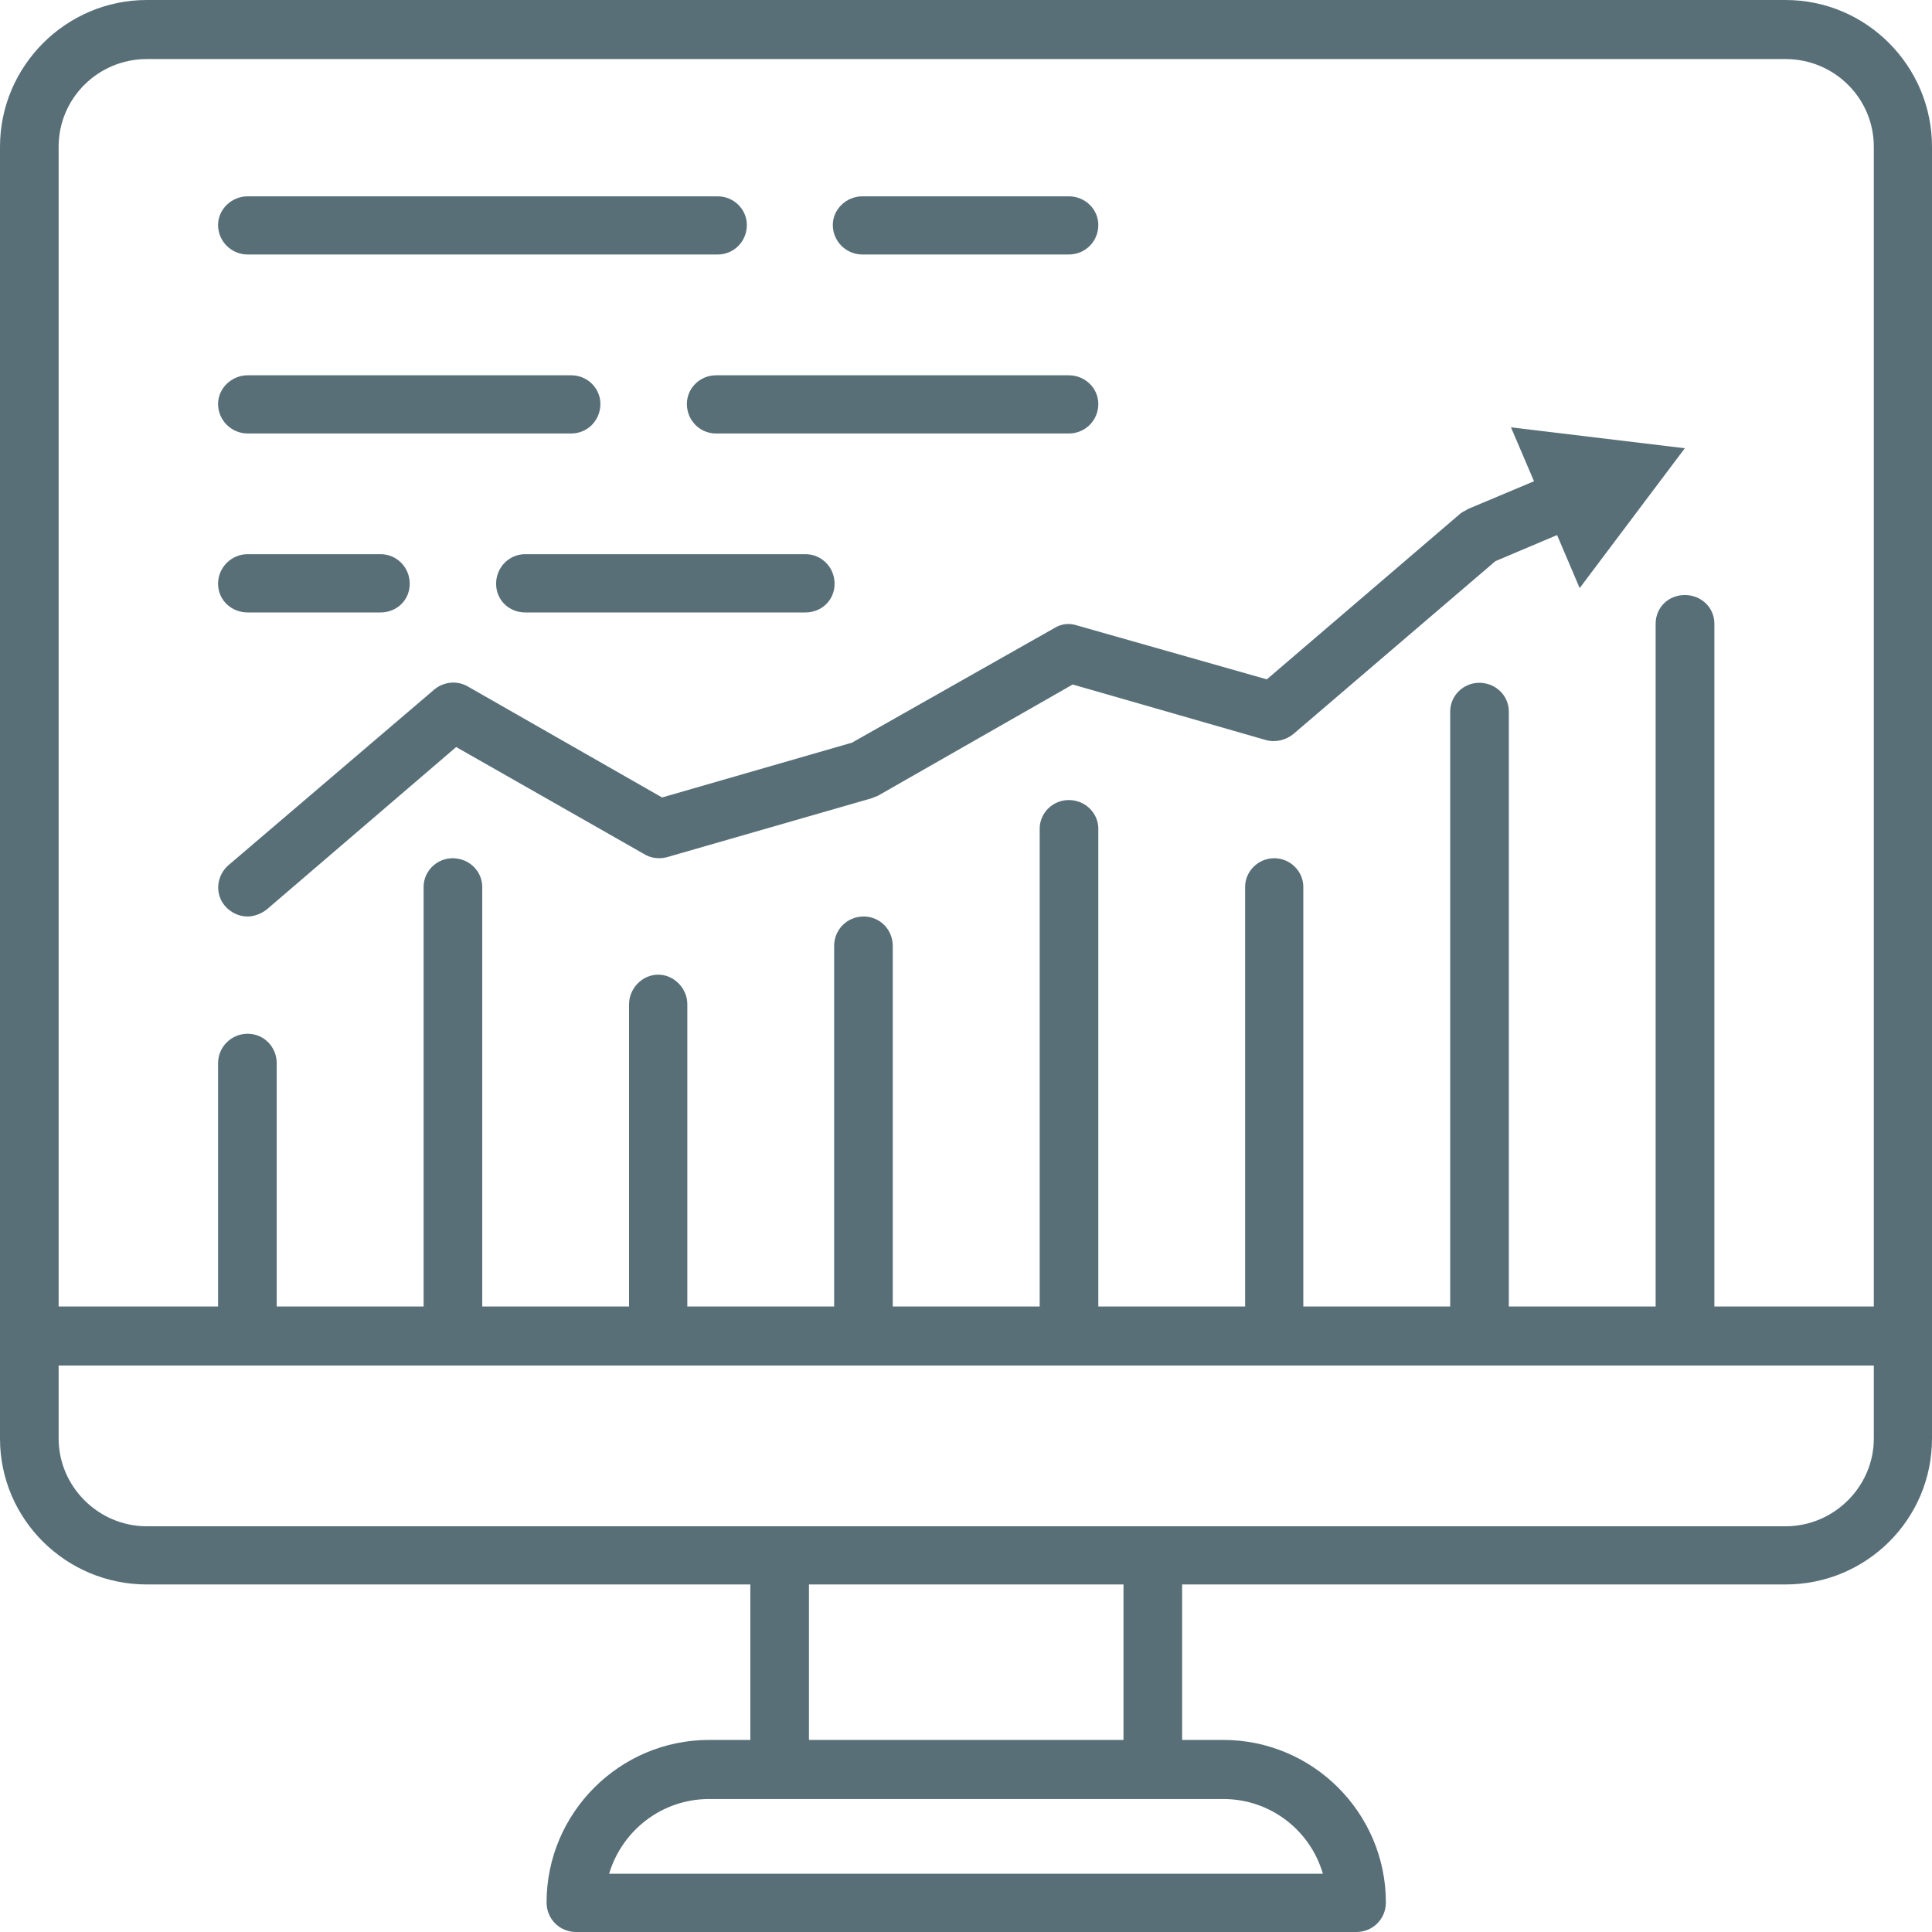 <?xml version="1.0" encoding="UTF-8"?>
<svg width="95px" height="95px" viewBox="0 0 95 95" version="1.1" xmlns="http://www.w3.org/2000/svg" xmlns:xlink="http://www.w3.org/1999/xlink">
    <title>suivi copy</title>
    <g id="suivi-copy" stroke="none" stroke-width="1" fill="none" fill-rule="evenodd">
        <path d="M92.139,70.737 C92.139,73.086 90.192,75.05 87.799,75.05 L56.696,75.05 L38.326,75.05 L7.219,75.05 C4.83,75.05 2.883,73.086 2.883,70.737 L2.883,67.146 L92.139,67.146 L92.139,70.737 Z M39.778,85.556 L55.244,85.556 L55.244,77.911 L39.778,77.911 L39.778,85.556 Z M65.048,92.135 L29.952,92.135 C30.59,90 32.555,88.461 34.865,88.461 L38.326,88.461 L56.696,88.461 L60.157,88.461 C62.463,88.461 64.431,90 65.048,92.135 L65.048,92.135 Z M2.883,7.217 C2.883,4.825 4.83,2.904 7.219,2.904 L87.799,2.904 C90.192,2.904 92.139,4.825 92.139,7.217 L92.139,64.242 L84.299,64.242 L84.299,30.671 C84.299,29.857 83.634,29.258 82.846,29.258 C82.054,29.258 81.411,29.857 81.411,30.671 L81.411,64.242 L74.192,64.242 L74.192,34.984 C74.192,34.214 73.553,33.575 72.74,33.575 C71.948,33.575 71.309,34.214 71.309,34.984 L71.309,64.242 L64.086,64.242 L64.086,43.609 C64.086,42.844 63.447,42.201 62.655,42.201 C61.868,42.201 61.225,42.844 61.225,43.609 L61.225,64.242 L54.006,64.242 L54.006,40.749 C54.006,39.979 53.363,39.34 52.553,39.34 C51.761,39.34 51.123,39.979 51.123,40.749 L51.123,64.242 L43.899,64.242 L43.899,46.518 C43.899,45.704 43.261,45.066 42.469,45.066 C41.659,45.066 41.016,45.704 41.016,46.518 L41.016,64.242 L33.797,64.242 L33.797,49.379 C33.797,48.609 33.154,47.926 32.362,47.926 C31.575,47.926 30.932,48.609 30.932,49.379 L30.932,64.242 L23.713,64.242 L23.713,43.609 C23.713,42.844 23.07,42.201 22.26,42.201 C21.468,42.201 20.83,42.844 20.83,43.609 L20.83,64.242 L13.606,64.242 L13.606,52.283 C13.606,51.469 12.968,50.831 12.176,50.831 C11.388,50.831 10.723,51.469 10.723,52.283 L10.723,64.242 L2.883,64.242 L2.883,7.217 Z M87.799,0 L7.219,0 C3.246,0 0,3.246 0,7.217 L0,65.694 L0,70.737 C0,74.709 3.246,77.911 7.219,77.911 L36.895,77.911 L36.895,85.556 L34.865,85.556 C30.464,85.556 26.876,89.148 26.876,93.548 C26.876,94.357 27.515,95 28.328,95 L66.693,95 C67.507,95 68.146,94.357 68.146,93.548 C68.146,89.148 64.558,85.556 60.157,85.556 L58.127,85.556 L58.127,77.911 L87.799,77.911 C91.776,77.911 95,74.709 95,70.737 L95,65.694 L95,7.217 C95,3.246 91.776,0 87.799,0 L87.799,0 Z" id="Fill-1" fill="#586F78"></path>
        <path d="M51.849,30.881 L41.891,36.519 L32.555,39.213 L22.987,33.746 C22.453,33.444 21.788,33.531 21.342,33.916 L11.235,42.542 C10.64,43.058 10.553,43.955 11.065,44.55 C11.366,44.891 11.769,45.066 12.176,45.066 C12.495,45.066 12.841,44.935 13.116,44.72 L22.431,36.733 L31.658,41.987 C31.999,42.201 32.384,42.245 32.769,42.157 L42.854,39.253 C42.959,39.213 43.068,39.17 43.173,39.126 L52.746,33.658 L62.253,36.392 C62.721,36.519 63.233,36.392 63.596,36.095 L73.532,27.592 L76.564,26.31 L77.675,28.917 L82.846,22.041 L74.297,21.013 L75.43,23.664 L72.184,25.028 C72.057,25.116 71.926,25.16 71.821,25.243 L62.292,33.405 L52.96,30.754 C52.575,30.627 52.19,30.671 51.849,30.881" id="Fill-3" fill="#586F78"></path>
        <path d="M42.403,12.514 L52.553,12.514 C53.363,12.514 54.006,11.876 54.006,11.062 C54.006,10.292 53.363,9.654 52.553,9.654 L42.403,9.654 C41.616,9.654 40.951,10.292 40.951,11.062 C40.951,11.876 41.616,12.514 42.403,12.514" id="Fill-5" fill="#586F78"></path>
        <path d="M12.176,12.514 L35.289,12.514 C36.081,12.514 36.724,11.876 36.724,11.062 C36.724,10.292 36.081,9.654 35.289,9.654 L12.176,9.654 C11.388,9.654 10.723,10.292 10.723,11.062 C10.723,11.876 11.388,12.514 12.176,12.514" id="Fill-7" fill="#586F78"></path>
        <path d="M52.553,21.315 C53.363,21.315 54.006,20.672 54.006,19.863 C54.006,19.093 53.363,18.454 52.553,18.454 L35.206,18.454 C34.414,18.454 33.775,19.093 33.775,19.863 C33.775,20.672 34.414,21.315 35.206,21.315 L52.553,21.315 Z" id="Fill-9" fill="#586F78"></path>
        <path d="M12.176,21.315 L28.092,21.315 C28.884,21.315 29.523,20.672 29.523,19.863 C29.523,19.093 28.884,18.454 28.092,18.454 L12.176,18.454 C11.388,18.454 10.723,19.093 10.723,19.863 C10.723,20.672 11.388,21.315 12.176,21.315" id="Fill-11" fill="#586F78"></path>
        <path d="M24.395,28.703 C24.395,29.516 25.038,30.115 25.826,30.115 L39.607,30.115 C40.395,30.115 41.038,29.516 41.038,28.703 C41.038,27.893 40.395,27.25 39.607,27.25 L25.826,27.25 C25.038,27.25 24.395,27.893 24.395,28.703" id="Fill-13" fill="#586F78"></path>
        <path d="M12.176,30.115 L18.712,30.115 C19.504,30.115 20.147,29.516 20.147,28.703 C20.147,27.893 19.504,27.25 18.712,27.25 L12.176,27.25 C11.388,27.25 10.723,27.893 10.723,28.703 C10.723,29.516 11.388,30.115 12.176,30.115" id="Fill-15" fill="#586F78"></path>
    </g>
</svg>